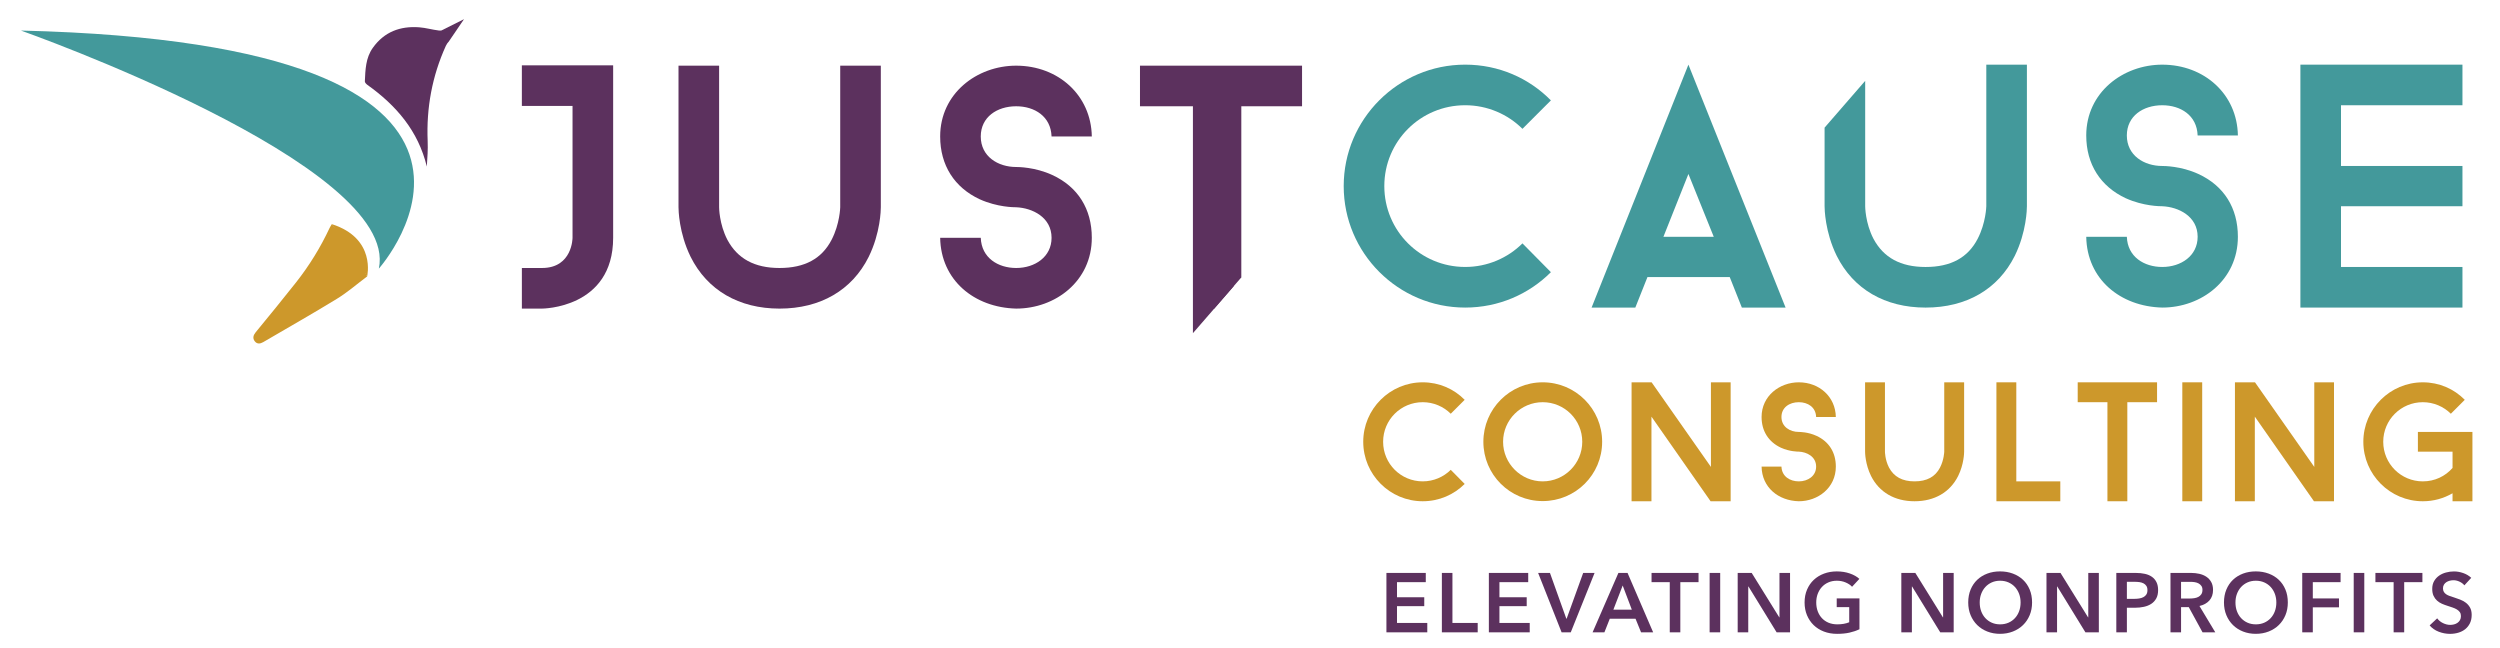 <svg xmlns="http://www.w3.org/2000/svg" xmlns:xlink="http://www.w3.org/1999/xlink" id="Layer_1" x="0px" y="0px" viewBox="0 0 270 70" style="enable-background:new 0 0 270 70;" xml:space="preserve"><style type="text/css">	.st0{fill:#5C315E;}	.st1{fill:#CD982B;}	.st2{fill:#43999B;}	.st3{clip-path:url(#SVGID_00000005973282540345308700000014503959100980269716_);fill:#5C315E;}	.st4{clip-path:url(#SVGID_00000148635393499578590930000000266068152568865955_);fill:#43999B;}</style><path class="st0" d="M48.48,4.469c-0.125-0.455-0.462-0.814-0.825-1.158 c-0.09-0.001-0.18-0.007-0.266-0.017c-0.708-0.084-1.404-0.293-2.111-0.345 c-2.054-0.153-3.782,0.488-5.013,2.218c-0.775,1.089-0.803,2.362-0.861,3.622 c-0.006,0.124,0.154,0.291,0.278,0.38c3.117,2.222,5.491,4.981,6.415,8.819 c0.064-0.927,0.129-1.845,0.091-2.759c-0.149-3.58,0.482-7.006,1.96-10.268 C48.225,4.787,48.342,4.619,48.48,4.469"></path><path class="st1" d="M35.838,24.207c1.523,1.741,2.808,3.536,3.813,5.646 c-1.084,0.812-2.108,1.709-3.253,2.411c-2.626,1.612-5.312,3.128-7.972,4.686 c-0.331,0.193-0.663,0.227-0.911-0.094c-0.254-0.33-0.16-0.653,0.099-0.971 c1.467-1.793,2.941-3.581,4.373-5.402c1.425-1.813,2.63-3.768,3.607-5.86 C35.648,24.506,35.723,24.4,35.838,24.207"></path><path class="st2" d="M40.915,29.01c0,0,21.706-24.254-38.654-25.71 C2.261,3.3,43.284,17.771,40.915,29.01"></path><path class="st1" d="M39.651,29.853c0,0,1.004-4.109-3.813-5.646L39.651,29.853"></path><polyline class="st0" points="48.48,4.469 50.113,2.071 46.323,3.966 48.48,4.469 "></polyline><polyline class="st0" points="149.734,61.876 153.984,61.876 153.984,62.873 150.876,62.873  150.876,64.504 153.82,64.504 153.82,65.465 150.876,65.465 150.876,67.278 154.147,67.278  154.147,68.292 149.734,68.292 149.734,61.876 "></polyline><polyline class="st0" points="155.722,61.876 156.863,61.876 156.863,67.278 159.591,67.278  159.591,68.292 155.722,68.292 155.722,61.876 "></polyline><polyline class="st0" points="160.797,61.876 165.047,61.876 165.047,62.873 161.939,62.873  161.939,64.504 164.884,64.504 164.884,65.465 161.939,65.465 161.939,67.278 165.21,67.278  165.21,68.292 160.797,68.292 160.797,61.876 "></polyline><polyline class="st0" points="166.117,61.876 167.395,61.876 169.162,66.816 169.198,66.816  170.983,61.876 172.215,61.876 169.642,68.292 168.653,68.292 166.117,61.876 "></polyline><path class="st0" d="M174.788,61.876h0.987l2.765,6.416h-1.305l-0.598-1.468h-2.782l-0.58,1.468 h-1.277L174.788,61.876 M176.238,65.845l-0.988-2.61l-1.006,2.61H176.238z"></path><polyline class="st0" points="180.334,62.873 178.367,62.873 178.367,61.876 183.442,61.876  183.442,62.873 181.475,62.873 181.475,68.292 180.334,68.292 180.334,62.873 "></polyline><rect x="184.639" y="61.876" class="st0" width="1.142" height="6.415"></rect><polyline class="st0" points="187.67,61.876 189.183,61.876 192.164,66.679 192.183,66.679 192.183,61.876  193.325,61.876 193.325,68.292 191.875,68.292 188.83,63.335 188.811,63.335 188.811,68.292  187.67,68.292 187.67,61.876 "></polyline><path class="st0" d="M200.821,67.957c-0.326,0.158-0.685,0.28-1.074,0.367 c-0.389,0.088-0.838,0.131-1.345,0.131c-0.521,0-0.994-0.083-1.424-0.249 c-0.428-0.166-0.797-0.398-1.105-0.697c-0.308-0.3-0.548-0.656-0.72-1.07 c-0.172-0.413-0.258-0.871-0.258-1.372c0-0.514,0.089-0.977,0.267-1.392 c0.178-0.414,0.422-0.766,0.733-1.056c0.312-0.29,0.678-0.513,1.102-0.671 c0.422-0.157,0.881-0.236,1.377-0.236c0.514,0,0.984,0.075,1.409,0.223 c0.426,0.148,0.769,0.343,1.029,0.584l-0.789,0.852c-0.162-0.181-0.391-0.335-0.684-0.463 c-0.293-0.126-0.612-0.19-0.956-0.19c-0.338,0-0.645,0.06-0.919,0.181 c-0.276,0.121-0.51,0.287-0.703,0.498c-0.194,0.211-0.342,0.459-0.449,0.743 c-0.106,0.284-0.158,0.592-0.158,0.925c0,0.344,0.053,0.66,0.158,0.946 c0.106,0.287,0.257,0.537,0.454,0.748c0.196,0.211,0.435,0.377,0.715,0.494 s0.6,0.176,0.956,0.176c0.489,0,0.915-0.075,1.278-0.226v-1.632h-1.35v-0.942h2.456 V67.957"></path><polyline class="st0" points="205.343,61.876 206.856,61.876 209.837,66.679 209.855,66.679 209.855,61.876  210.998,61.876 210.998,68.292 209.547,68.292 206.502,63.335 206.484,63.335 206.484,68.292  205.343,68.292 205.343,61.876 "></polyline><path class="st0" d="M212.568,65.066c0-0.514,0.086-0.977,0.258-1.392 c0.172-0.414,0.411-0.766,0.715-1.056c0.305-0.29,0.668-0.513,1.088-0.671 c0.42-0.157,0.877-0.236,1.373-0.236c0.501,0,0.964,0.079,1.387,0.236 c0.423,0.157,0.789,0.381,1.096,0.671c0.308,0.29,0.548,0.642,0.72,1.056 c0.172,0.414,0.258,0.878,0.258,1.392c0,0.501-0.086,0.959-0.258,1.372 c-0.172,0.414-0.412,0.771-0.72,1.07c-0.307,0.299-0.673,0.531-1.096,0.697 c-0.423,0.166-0.885,0.249-1.387,0.249c-0.496,0-0.953-0.083-1.373-0.249 c-0.42-0.166-0.783-0.398-1.088-0.697c-0.304-0.3-0.543-0.656-0.715-1.07 C212.654,66.025,212.568,65.567,212.568,65.066 M213.809,65.066 c0,0.344,0.052,0.66,0.159,0.946c0.106,0.287,0.257,0.537,0.453,0.748 c0.197,0.211,0.429,0.377,0.698,0.494s0.566,0.176,0.893,0.176 c0.327,0,0.625-0.059,0.897-0.176c0.272-0.118,0.506-0.283,0.702-0.494 c0.196-0.211,0.347-0.461,0.453-0.748c0.106-0.286,0.159-0.602,0.159-0.946 c0-0.332-0.053-0.641-0.159-0.925c-0.106-0.284-0.256-0.532-0.448-0.743 c-0.194-0.211-0.426-0.377-0.698-0.498c-0.272-0.121-0.575-0.181-0.906-0.181 c-0.333,0-0.633,0.06-0.902,0.181c-0.269,0.121-0.5,0.287-0.694,0.498 c-0.193,0.211-0.342,0.459-0.448,0.743C213.862,64.426,213.809,64.734,213.809,65.066z"></path><polyline class="st0" points="221.02,61.876 222.534,61.876 225.515,66.679 225.533,66.679 225.533,61.876  226.675,61.876 226.675,68.292 225.225,68.292 222.18,63.335 222.162,63.335 222.162,68.292  221.02,68.292 221.02,61.876 "></polyline><path class="st0" d="M228.562,61.876h2.094c0.368,0,0.701,0.034,0.997,0.1 c0.295,0.066,0.549,0.174,0.761,0.325c0.211,0.151,0.374,0.344,0.489,0.58 c0.115,0.236,0.172,0.521,0.172,0.852c0,0.357-0.067,0.656-0.199,0.897 c-0.134,0.242-0.314,0.437-0.54,0.585c-0.227,0.148-0.491,0.256-0.793,0.321 c-0.302,0.067-0.622,0.1-0.96,0.1h-0.879v2.655h-1.142V61.876 M230.502,64.676 c0.187,0,0.365-0.014,0.535-0.041c0.169-0.027,0.32-0.075,0.452-0.145 c0.134-0.069,0.239-0.164,0.317-0.285c0.079-0.121,0.118-0.278,0.118-0.472 c0-0.186-0.039-0.34-0.118-0.457c-0.078-0.118-0.182-0.21-0.312-0.277 c-0.13-0.066-0.279-0.11-0.444-0.132c-0.167-0.02-0.337-0.032-0.512-0.032h-0.834v1.84 H230.502z"></path><path class="st0" d="M234.413,61.876h2.229c0.302,0,0.595,0.032,0.879,0.095 c0.284,0.064,0.536,0.167,0.756,0.312c0.221,0.146,0.398,0.335,0.531,0.571 c0.133,0.235,0.199,0.522,0.199,0.861c0,0.465-0.132,0.844-0.394,1.138 c-0.263,0.293-0.621,0.491-1.074,0.594l1.712,2.845h-1.377l-1.486-2.719h-0.834v2.719 h-1.142V61.876 M236.488,64.64c0.163,0,0.327-0.012,0.489-0.036 c0.163-0.024,0.309-0.069,0.44-0.136c0.13-0.066,0.237-0.161,0.322-0.285 c0.084-0.124,0.127-0.282,0.127-0.476c0-0.176-0.039-0.319-0.118-0.43 c-0.079-0.111-0.178-0.201-0.299-0.267c-0.121-0.066-0.258-0.111-0.413-0.136 c-0.154-0.024-0.304-0.036-0.449-0.036h-1.033v1.803H236.488z"></path><path class="st0" d="M240.189,65.066c0-0.514,0.086-0.977,0.258-1.392 c0.172-0.414,0.411-0.766,0.715-1.056c0.305-0.29,0.668-0.513,1.088-0.671 c0.42-0.157,0.877-0.236,1.373-0.236c0.501,0,0.964,0.079,1.387,0.236 c0.423,0.157,0.789,0.381,1.096,0.671c0.308,0.29,0.548,0.642,0.72,1.056 c0.172,0.414,0.258,0.878,0.258,1.392c0,0.501-0.086,0.959-0.258,1.372 c-0.172,0.414-0.412,0.771-0.72,1.07c-0.307,0.299-0.673,0.531-1.096,0.697 c-0.423,0.166-0.885,0.249-1.387,0.249c-0.496,0-0.953-0.083-1.373-0.249 c-0.42-0.166-0.783-0.398-1.088-0.697c-0.304-0.3-0.543-0.656-0.715-1.07 C240.275,66.025,240.189,65.567,240.189,65.066 M241.43,65.066 c0,0.344,0.052,0.66,0.159,0.946c0.106,0.287,0.257,0.537,0.453,0.748 c0.197,0.211,0.429,0.377,0.698,0.494c0.269,0.118,0.566,0.176,0.893,0.176 c0.327,0,0.625-0.059,0.897-0.176c0.272-0.118,0.506-0.283,0.702-0.494 c0.196-0.211,0.347-0.461,0.453-0.748c0.106-0.286,0.159-0.602,0.159-0.946 c0-0.332-0.053-0.641-0.159-0.925c-0.106-0.284-0.255-0.532-0.448-0.743 c-0.194-0.211-0.426-0.377-0.698-0.498c-0.272-0.121-0.575-0.181-0.906-0.181 c-0.333,0-0.633,0.06-0.902,0.181c-0.269,0.121-0.5,0.287-0.694,0.498 c-0.193,0.211-0.342,0.459-0.448,0.743C241.482,64.426,241.43,64.734,241.43,65.066z"></path><polyline class="st0" points="248.642,61.876 252.783,61.876 252.783,62.873 249.783,62.873  249.783,64.631 252.611,64.631 252.611,65.592 249.783,65.592 249.783,68.292 248.642,68.292  248.642,61.876 "></polyline><rect x="254.201" y="61.876" class="st0" width="1.142" height="6.415"></rect><polyline class="st0" points="258.512,62.873 256.545,62.873 256.545,61.876 261.62,61.876  261.62,62.873 259.653,62.873 259.653,68.292 258.512,68.292 258.512,62.873 "></polyline><path class="st0" d="M266.152,63.218c-0.121-0.158-0.292-0.288-0.512-0.395 c-0.221-0.105-0.443-0.158-0.666-0.158c-0.132,0-0.266,0.017-0.398,0.05 c-0.133,0.034-0.254,0.085-0.363,0.154c-0.108,0.07-0.198,0.16-0.267,0.272 c-0.069,0.112-0.104,0.246-0.104,0.403c0,0.145,0.03,0.269,0.091,0.372 c0.06,0.102,0.143,0.19,0.249,0.263c0.106,0.073,0.234,0.136,0.386,0.19 c0.151,0.055,0.317,0.109,0.498,0.164c0.205,0.066,0.419,0.142,0.638,0.226 c0.221,0.085,0.424,0.197,0.608,0.336c0.184,0.139,0.335,0.314,0.453,0.526 c0.118,0.211,0.177,0.474,0.177,0.788c0,0.344-0.064,0.644-0.19,0.902 c-0.127,0.257-0.297,0.47-0.508,0.639c-0.211,0.169-0.459,0.296-0.743,0.38 c-0.284,0.085-0.583,0.127-0.897,0.127c-0.417,0-0.825-0.077-1.224-0.231 c-0.399-0.154-0.724-0.382-0.979-0.684l0.815-0.762c0.157,0.218,0.367,0.389,0.63,0.517 c0.263,0.127,0.521,0.19,0.774,0.19c0.134,0,0.27-0.017,0.408-0.05 c0.139-0.034,0.264-0.09,0.376-0.168c0.112-0.078,0.202-0.176,0.272-0.295 c0.069-0.118,0.104-0.264,0.104-0.439c0-0.169-0.038-0.309-0.118-0.421 c-0.078-0.112-0.184-0.209-0.317-0.29c-0.133-0.082-0.29-0.153-0.47-0.214 c-0.182-0.06-0.372-0.124-0.572-0.19c-0.193-0.06-0.386-0.132-0.58-0.217 c-0.193-0.085-0.367-0.196-0.521-0.336c-0.155-0.139-0.28-0.309-0.376-0.512 c-0.097-0.202-0.145-0.454-0.145-0.756c0-0.327,0.067-0.608,0.204-0.843 c0.136-0.236,0.314-0.43,0.534-0.584c0.22-0.155,0.471-0.269,0.752-0.344 c0.281-0.076,0.566-0.114,0.856-0.114c0.326,0,0.657,0.057,0.992,0.173 c0.336,0.115,0.627,0.287,0.875,0.517L266.152,63.218"></path><path class="st1" d="M156.681,50.741l1.504,1.523c-1.156,1.156-2.752,1.871-4.532,1.871 c-3.542,0-6.423-2.881-6.423-6.423c0-3.541,2.881-6.422,6.423-6.422 c1.779,0,3.376,0.715,4.532,1.89l-1.504,1.504c-0.771-0.77-1.853-1.247-3.028-1.247 c-2.367,0-4.276,1.909-4.276,4.275c0,2.367,1.909,4.276,4.276,4.276 C154.828,51.988,155.909,51.511,156.681,50.741"></path><path class="st1" d="M173.031,47.712c0,3.542-2.862,6.405-6.422,6.405 c-3.542,0-6.405-2.863-6.405-6.405c0-3.541,2.863-6.422,6.405-6.422 C170.169,41.29,173.031,44.171,173.031,47.712 M170.884,47.712 c0-2.366-1.908-4.275-4.275-4.275c-2.349,0-4.276,1.909-4.276,4.275 c0,2.349,1.927,4.276,4.276,4.276C168.976,51.988,170.884,50.061,170.884,47.712z"></path><polyline class="st1" points="184.743,54.135 178.357,44.997 178.357,54.135 176.21,54.135  176.21,41.29 178.375,41.29 184.78,50.428 184.78,41.29 186.909,41.29 186.909,54.135  184.743,54.135 "></polyline><path class="st1" d="M190.251,50.392h2.146c0.037,1.064,0.918,1.596,1.873,1.596 c0.99,0,1.872-0.587,1.872-1.596c0-1.083-1.009-1.578-1.872-1.616 c-0.111,0-0.991,0-1.927-0.422c-1.34-0.624-2.092-1.798-2.092-3.321 c0-2.275,1.945-3.743,4.019-3.743c2.22,0,3.963,1.56,4,3.743h-2.128 c-0.037-1.064-0.9-1.596-1.872-1.596c-1.009,0-1.873,0.569-1.873,1.596 c0,1.065,0.918,1.616,1.873,1.616c0.092,0,0.99,0,1.908,0.421 c1.358,0.624,2.092,1.799,2.092,3.322c0,2.293-1.926,3.743-4,3.743 C192.049,54.08,190.288,52.631,190.251,50.392"></path><path class="st1" d="M202.071,51.401c-0.624-1.266-0.642-2.495-0.642-2.624v-7.487h2.146v7.487 c0,0,0,0.881,0.441,1.725c0.532,0.991,1.432,1.486,2.752,1.486 c1.34,0,2.239-0.496,2.752-1.486c0.44-0.844,0.459-1.725,0.459-1.725v-7.487h2.147v7.487 c0,0.129-0.018,1.359-0.643,2.624c-0.881,1.762-2.551,2.734-4.716,2.734 C204.622,54.135,202.953,53.163,202.071,51.401"></path><polyline class="st1" points="222.513,51.988 222.513,54.135 215.613,54.135 215.613,41.29  217.761,41.29 217.761,51.988 222.513,51.988 "></polyline><polyline class="st1" points="232.962,43.437 229.751,43.437 229.751,54.135 227.603,54.135 227.603,43.437  224.392,43.437 224.392,41.29 232.962,41.29 232.962,43.437 "></polyline><rect x="235.69" y="41.29" class="st1" width="2.147" height="12.846"></rect><polyline class="st1" points="249.907,54.135 243.521,44.997 243.521,54.135 241.374,54.135  241.374,41.29 243.539,41.29 249.943,50.428 249.943,41.29 252.072,41.29 252.072,54.135  249.907,54.135 "></polyline><path class="st1" d="M267.022,46.649v7.487h-2.148v-0.862c-0.954,0.55-2.036,0.862-3.21,0.862 c-3.542,0-6.423-2.881-6.423-6.423c0-3.541,2.881-6.422,6.423-6.422 c1.779,0,3.376,0.715,4.532,1.89l-1.504,1.504c-0.771-0.77-1.854-1.247-3.027-1.247 c-2.367,0-4.276,1.909-4.276,4.275c0,2.367,1.909,4.276,4.276,4.276 c1.285,0,2.422-0.55,3.21-1.45V48.777h-3.743v-2.128H267.022"></path><g>	<defs>		<polyline id="SVGID_1_" points="133.971,30.064 124.556,40.914 124.556,15.781 121.056,15.781    121.056,2.925 143.311,2.925 143.311,15.781 136.456,15.781 136.456,27.614 133.971,30.064      "></polyline>	</defs>	<clipPath id="SVGID_00000018942968339245038740000011175216582443611282_">		<use xlink:href="#SVGID_1_" style="overflow:visible;"></use>	</clipPath>	<polyline style="clip-path:url(#SVGID_00000018942968339245038740000011175216582443611282_);fill:#5C315E;" points="  140.621,11.477 134.062,11.477 134.062,33.328 129.677,33.328 129.677,11.477 123.118,11.477   123.118,7.092 140.621,7.092 140.621,11.477  "></polyline>			<rect x="128.835" y="9.197" style="clip-path:url(#SVGID_00000018942968339245038740000011175216582443611282_);fill:#5C315E;" width="4.385" height="29.272"></rect></g><path class="st0" d="M66.22,7.054v18.628c0,7.646-7.684,7.646-7.684,7.646h-2.174v-4.385h2.174 c3.298,0,3.298-3.261,3.298-3.261V11.44h-5.473V7.054H66.22"></path><path class="st0" d="M74.591,27.744c-1.274-2.586-1.312-5.097-1.312-5.36V7.092h4.385v15.292 c0,0,0,1.8,0.899,3.524c1.087,2.024,2.923,3.035,5.622,3.035 c2.736,0,4.572-1.012,5.622-3.035c0.899-1.724,0.937-3.524,0.937-3.524V7.092h4.385 v15.292c0,0.263-0.037,2.774-1.312,5.36c-1.799,3.598-5.21,5.585-9.632,5.585 C79.801,33.328,76.39,31.342,74.591,27.744"></path><path class="st0" d="M101.538,25.682h4.385c0.076,2.174,1.875,3.261,3.823,3.261 c2.024,0,3.823-1.199,3.823-3.261c0-2.211-2.061-3.223-3.823-3.298 c-0.225,0-2.024,0-3.935-0.862c-2.736-1.274-4.273-3.673-4.273-6.784 c0-4.648,3.973-7.646,8.208-7.646c4.535,0,8.096,3.186,8.17,7.646h-4.348 c-0.075-2.174-1.836-3.261-3.823-3.261c-2.061,0-3.823,1.162-3.823,3.261 c0,2.174,1.875,3.298,3.823,3.298c0.188,0,2.024,0,3.898,0.862 c2.773,1.275,4.272,3.674,4.272,6.784c0,4.685-3.935,7.646-8.17,7.646 C105.211,33.216,101.613,30.255,101.538,25.682"></path><g>	<defs>		<polyline id="SVGID_00000042731909227753343240000000739614716193485717_" points="196.897,13.967 208.439,0.667    219.603,0.667 219.603,35.307 196.653,35.307 196.897,13.967   "></polyline>	</defs>	<clipPath id="SVGID_00000178182179132565100720000007718891053612009647_">		<use xlink:href="#SVGID_00000042731909227753343240000000739614716193485717_" style="overflow:visible;"></use>	</clipPath>	<path style="clip-path:url(#SVGID_00000178182179132565100720000007718891053612009647_);fill:#43999B;" d="M198.367,27.633  c-1.275-2.586-1.312-5.097-1.312-5.36V6.982h4.385v15.292c0,0,0,1.799,0.9,3.523  c1.086,2.024,2.922,3.037,5.622,3.037c2.736,0,4.572-1.012,5.622-3.037  c0.899-1.724,0.937-3.523,0.937-3.523V6.982h4.385v15.292  c0,0.262-0.038,2.774-1.312,5.36c-1.8,3.599-5.211,5.585-9.633,5.585  C203.576,33.218,200.165,31.232,198.367,27.633"></path></g><path class="st2" d="M164.424,26.284l3.073,3.111c-2.362,2.361-5.622,3.823-9.258,3.823 c-7.234,0-13.119-5.884-13.119-13.118s5.885-13.118,13.119-13.118 c3.635,0,6.896,1.462,9.258,3.86l-3.073,3.073c-1.575-1.574-3.786-2.549-6.185-2.549 c-4.836,0-8.733,3.898-8.733,8.733s3.898,8.733,8.733,8.733 C160.638,28.833,162.849,27.858,164.424,26.284"></path><path class="st2" d="M186.809,29.92h-8.882l-1.312,3.298h-4.723l10.457-26.236l10.494,26.236h-4.723 L186.809,29.92 M185.085,25.572l-2.736-6.784l-2.699,6.784H185.085z"></path><path class="st2" d="M225.314,25.572h4.385c0.075,2.174,1.874,3.261,3.823,3.261 c2.024,0,3.823-1.2,3.823-3.261c0-2.211-2.061-3.223-3.823-3.298 c-0.225,0-2.024,0-3.935-0.862c-2.736-1.275-4.273-3.673-4.273-6.784 c0-4.647,3.973-7.645,8.208-7.645c4.535,0,8.096,3.186,8.17,7.645h-4.348 c-0.075-2.174-1.837-3.261-3.823-3.261c-2.061,0-3.823,1.162-3.823,3.261 c0,2.174,1.874,3.298,3.823,3.298c0.188,0,2.024,0,3.898,0.862 c2.773,1.274,4.272,3.673,4.272,6.784c0,4.685-3.935,7.646-8.17,7.646 C228.986,33.105,225.388,30.145,225.314,25.572"></path><polyline class="st2" points="252.828,11.367 252.828,17.925 265.945,17.925 265.945,22.273  252.828,22.273 252.828,28.833 265.945,28.833 265.945,33.218 248.442,33.218 248.442,6.982  265.945,6.982 265.945,11.367 252.828,11.367 "></polyline></svg>